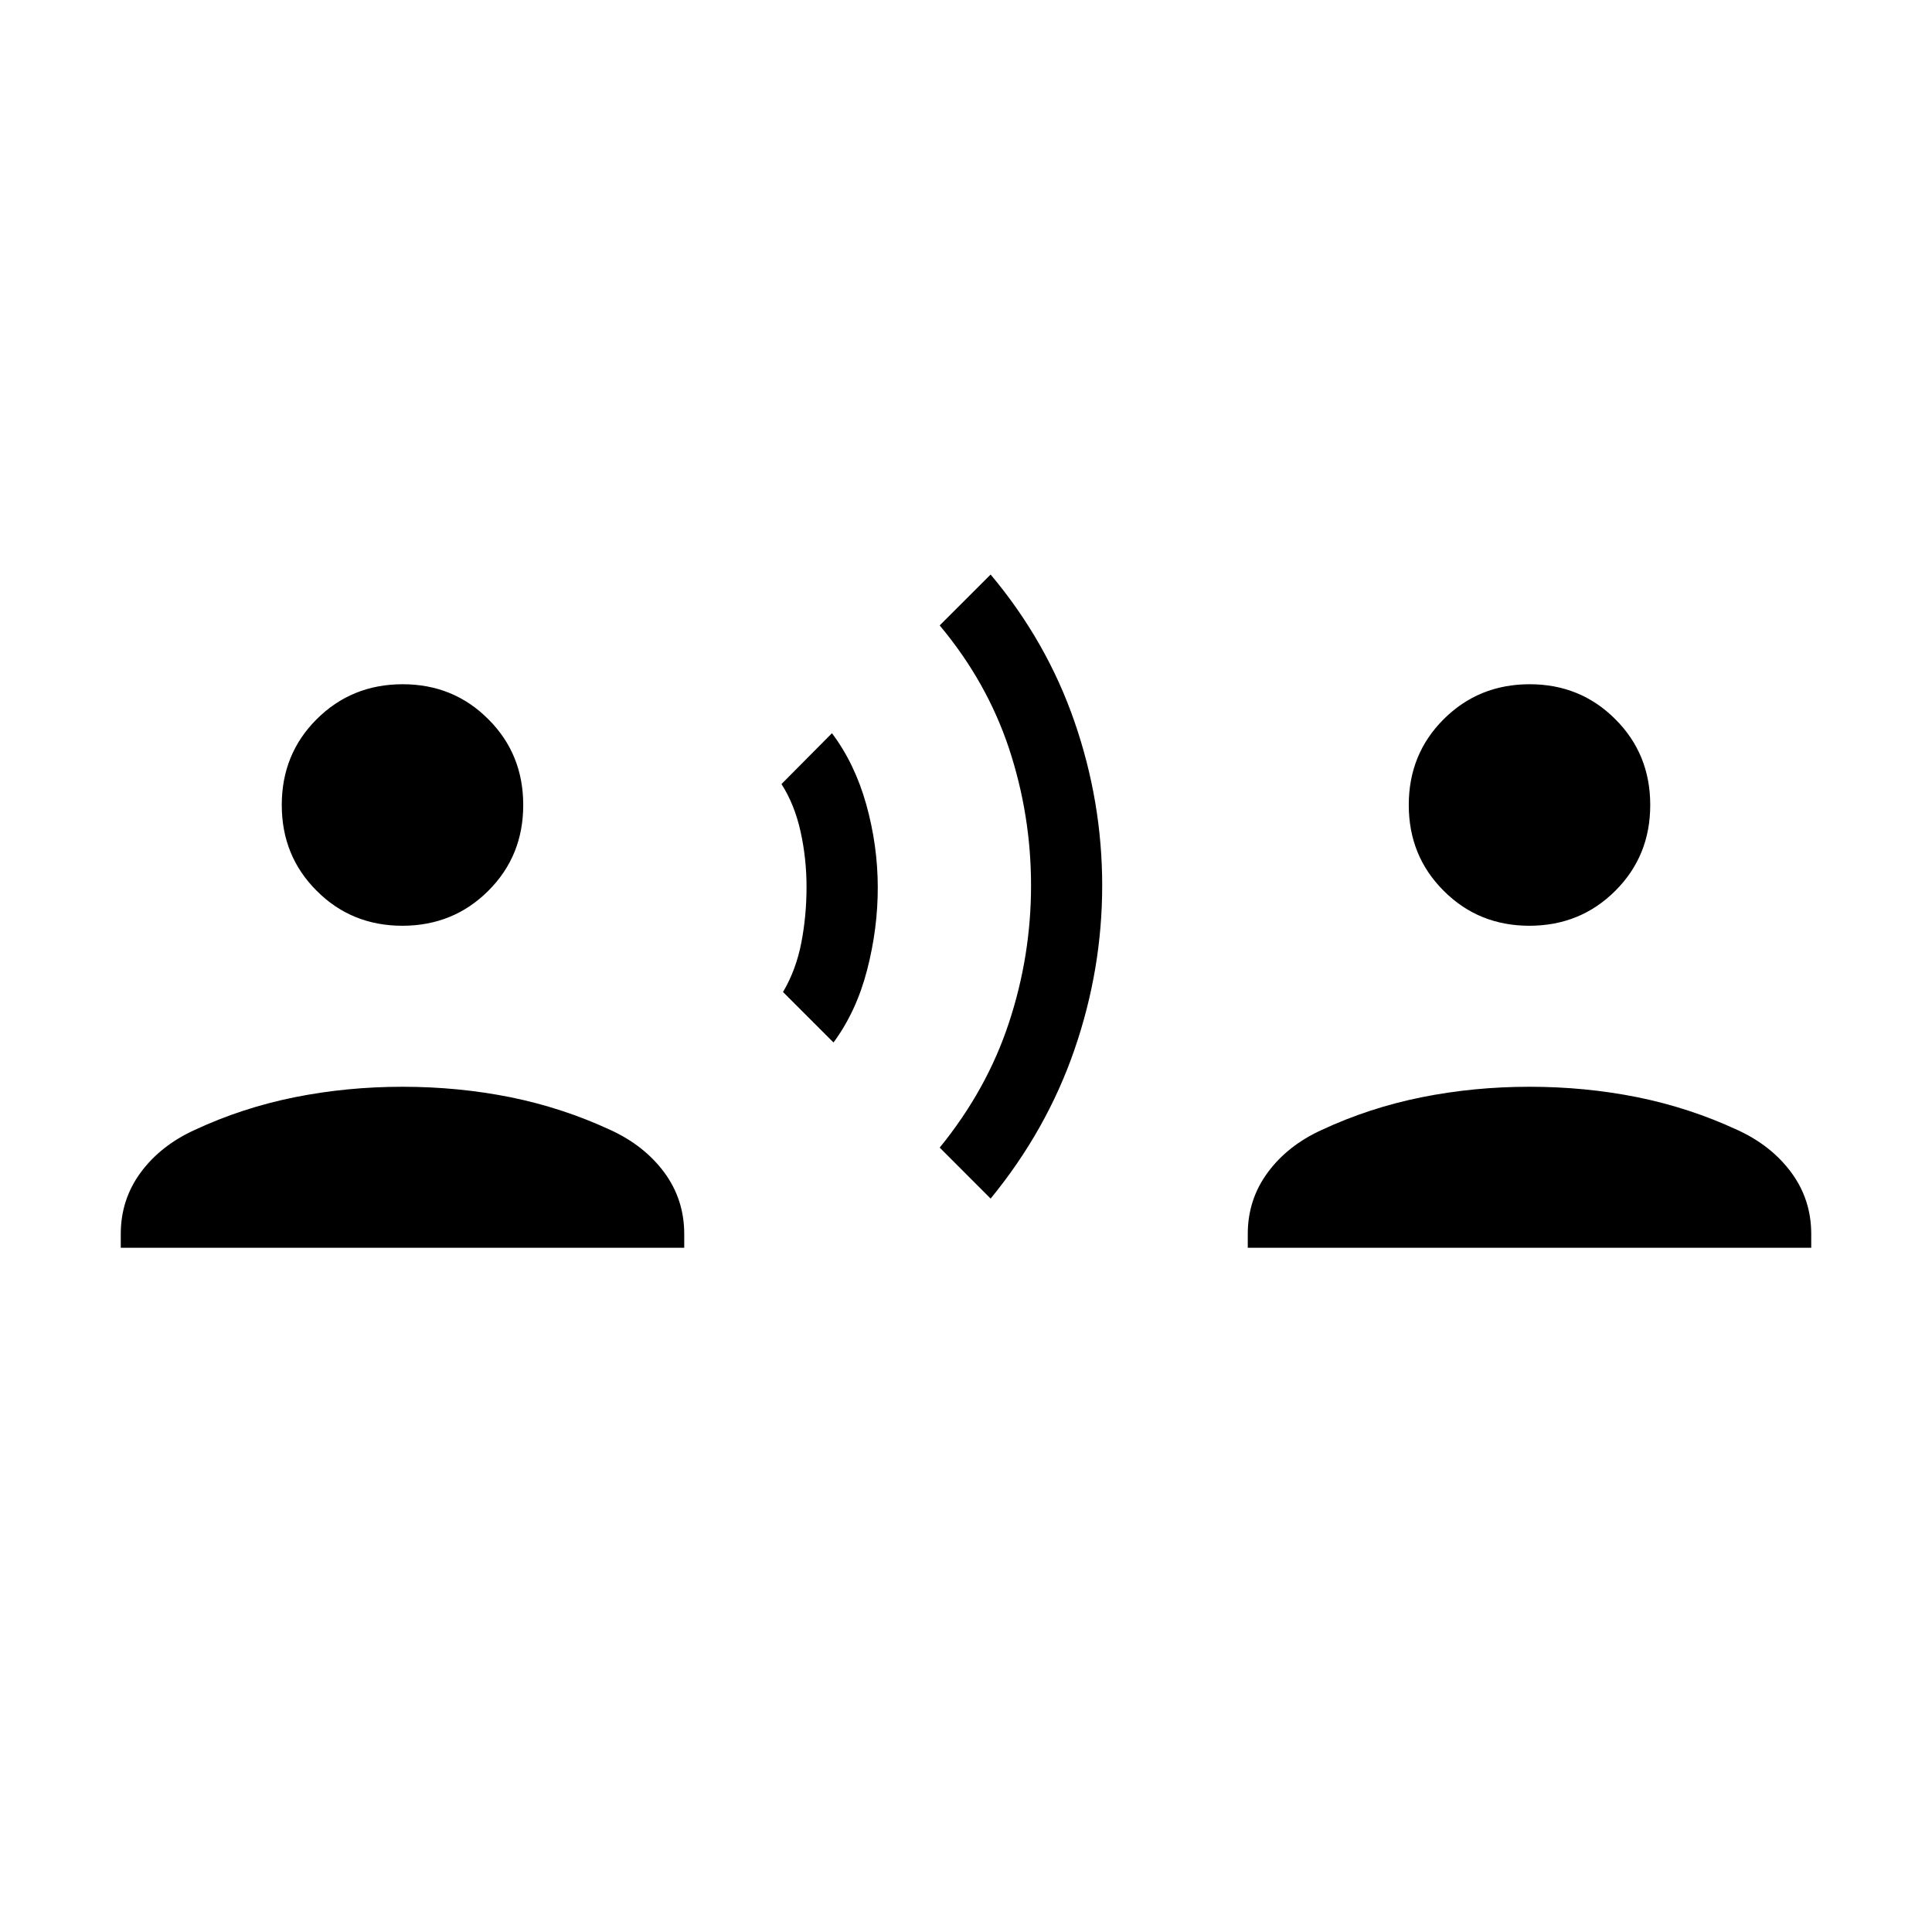 <svg width="63" height="63" viewBox="0 0 63 63" fill="none" xmlns="http://www.w3.org/2000/svg">
<path d="M27.179 33.994L25.533 32.348C25.817 31.867 26.015 31.333 26.129 30.747C26.243 30.159 26.3 29.551 26.3 28.925C26.3 28.298 26.234 27.692 26.103 27.106C25.972 26.52 25.765 26.007 25.483 25.567L27.129 23.909C27.626 24.57 27.999 25.345 28.248 26.234C28.496 27.123 28.621 28.02 28.623 28.925C28.625 29.83 28.508 30.733 28.274 31.634C28.041 32.535 27.676 33.322 27.179 33.994ZM32.303 39.084L30.642 37.422C31.669 36.162 32.421 34.806 32.899 33.353C33.38 31.899 33.621 30.406 33.621 28.875C33.621 27.344 33.381 25.854 32.902 24.405C32.42 22.956 31.667 21.619 30.642 20.394L32.303 18.735C33.521 20.185 34.432 21.783 35.036 23.528C35.64 25.273 35.941 27.055 35.941 28.875C35.941 30.695 35.64 32.48 35.036 34.23C34.432 35.98 33.521 37.598 32.303 39.084ZM13.125 30.188C12.017 30.188 11.085 29.808 10.327 29.048C9.567 28.291 9.188 27.358 9.188 26.25C9.188 25.142 9.567 24.209 10.327 23.452C11.086 22.694 12.019 22.314 13.125 22.312C14.231 22.311 15.164 22.691 15.923 23.452C16.683 24.209 17.062 25.142 17.062 26.25C17.062 27.358 16.683 28.291 15.923 29.048C15.164 29.806 14.231 30.186 13.125 30.188ZM3.938 40.688V40.239C3.938 39.491 4.154 38.823 4.588 38.233C5.022 37.645 5.609 37.183 6.347 36.847C7.383 36.364 8.468 36.009 9.602 35.781C10.742 35.552 11.916 35.438 13.125 35.438C14.334 35.438 15.508 35.551 16.645 35.779C17.783 36.01 18.869 36.366 19.905 36.847C20.64 37.183 21.226 37.645 21.662 38.233C22.096 38.823 22.312 39.491 22.312 40.239V40.688H3.938ZM49.875 30.188C48.767 30.188 47.834 29.808 47.077 29.048C46.317 28.291 45.938 27.358 45.938 26.25C45.938 25.142 46.317 24.209 47.077 23.452C47.836 22.694 48.769 22.314 49.875 22.312C50.981 22.311 51.914 22.691 52.673 23.452C53.433 24.209 53.812 25.142 53.812 26.25C53.812 27.358 53.433 28.291 52.673 29.048C51.914 29.806 50.981 30.186 49.875 30.188ZM40.688 40.688V40.239C40.688 39.491 40.904 38.823 41.339 38.233C41.773 37.645 42.359 37.183 43.097 36.847C44.133 36.364 45.218 36.009 46.352 35.781C47.49 35.552 48.664 35.438 49.875 35.438C51.086 35.438 52.259 35.551 53.395 35.779C54.533 36.01 55.619 36.366 56.655 36.847C57.39 37.183 57.976 37.645 58.411 38.233C58.846 38.823 59.062 39.491 59.062 40.239V40.688H40.688Z" fill="black"/>
</svg>
